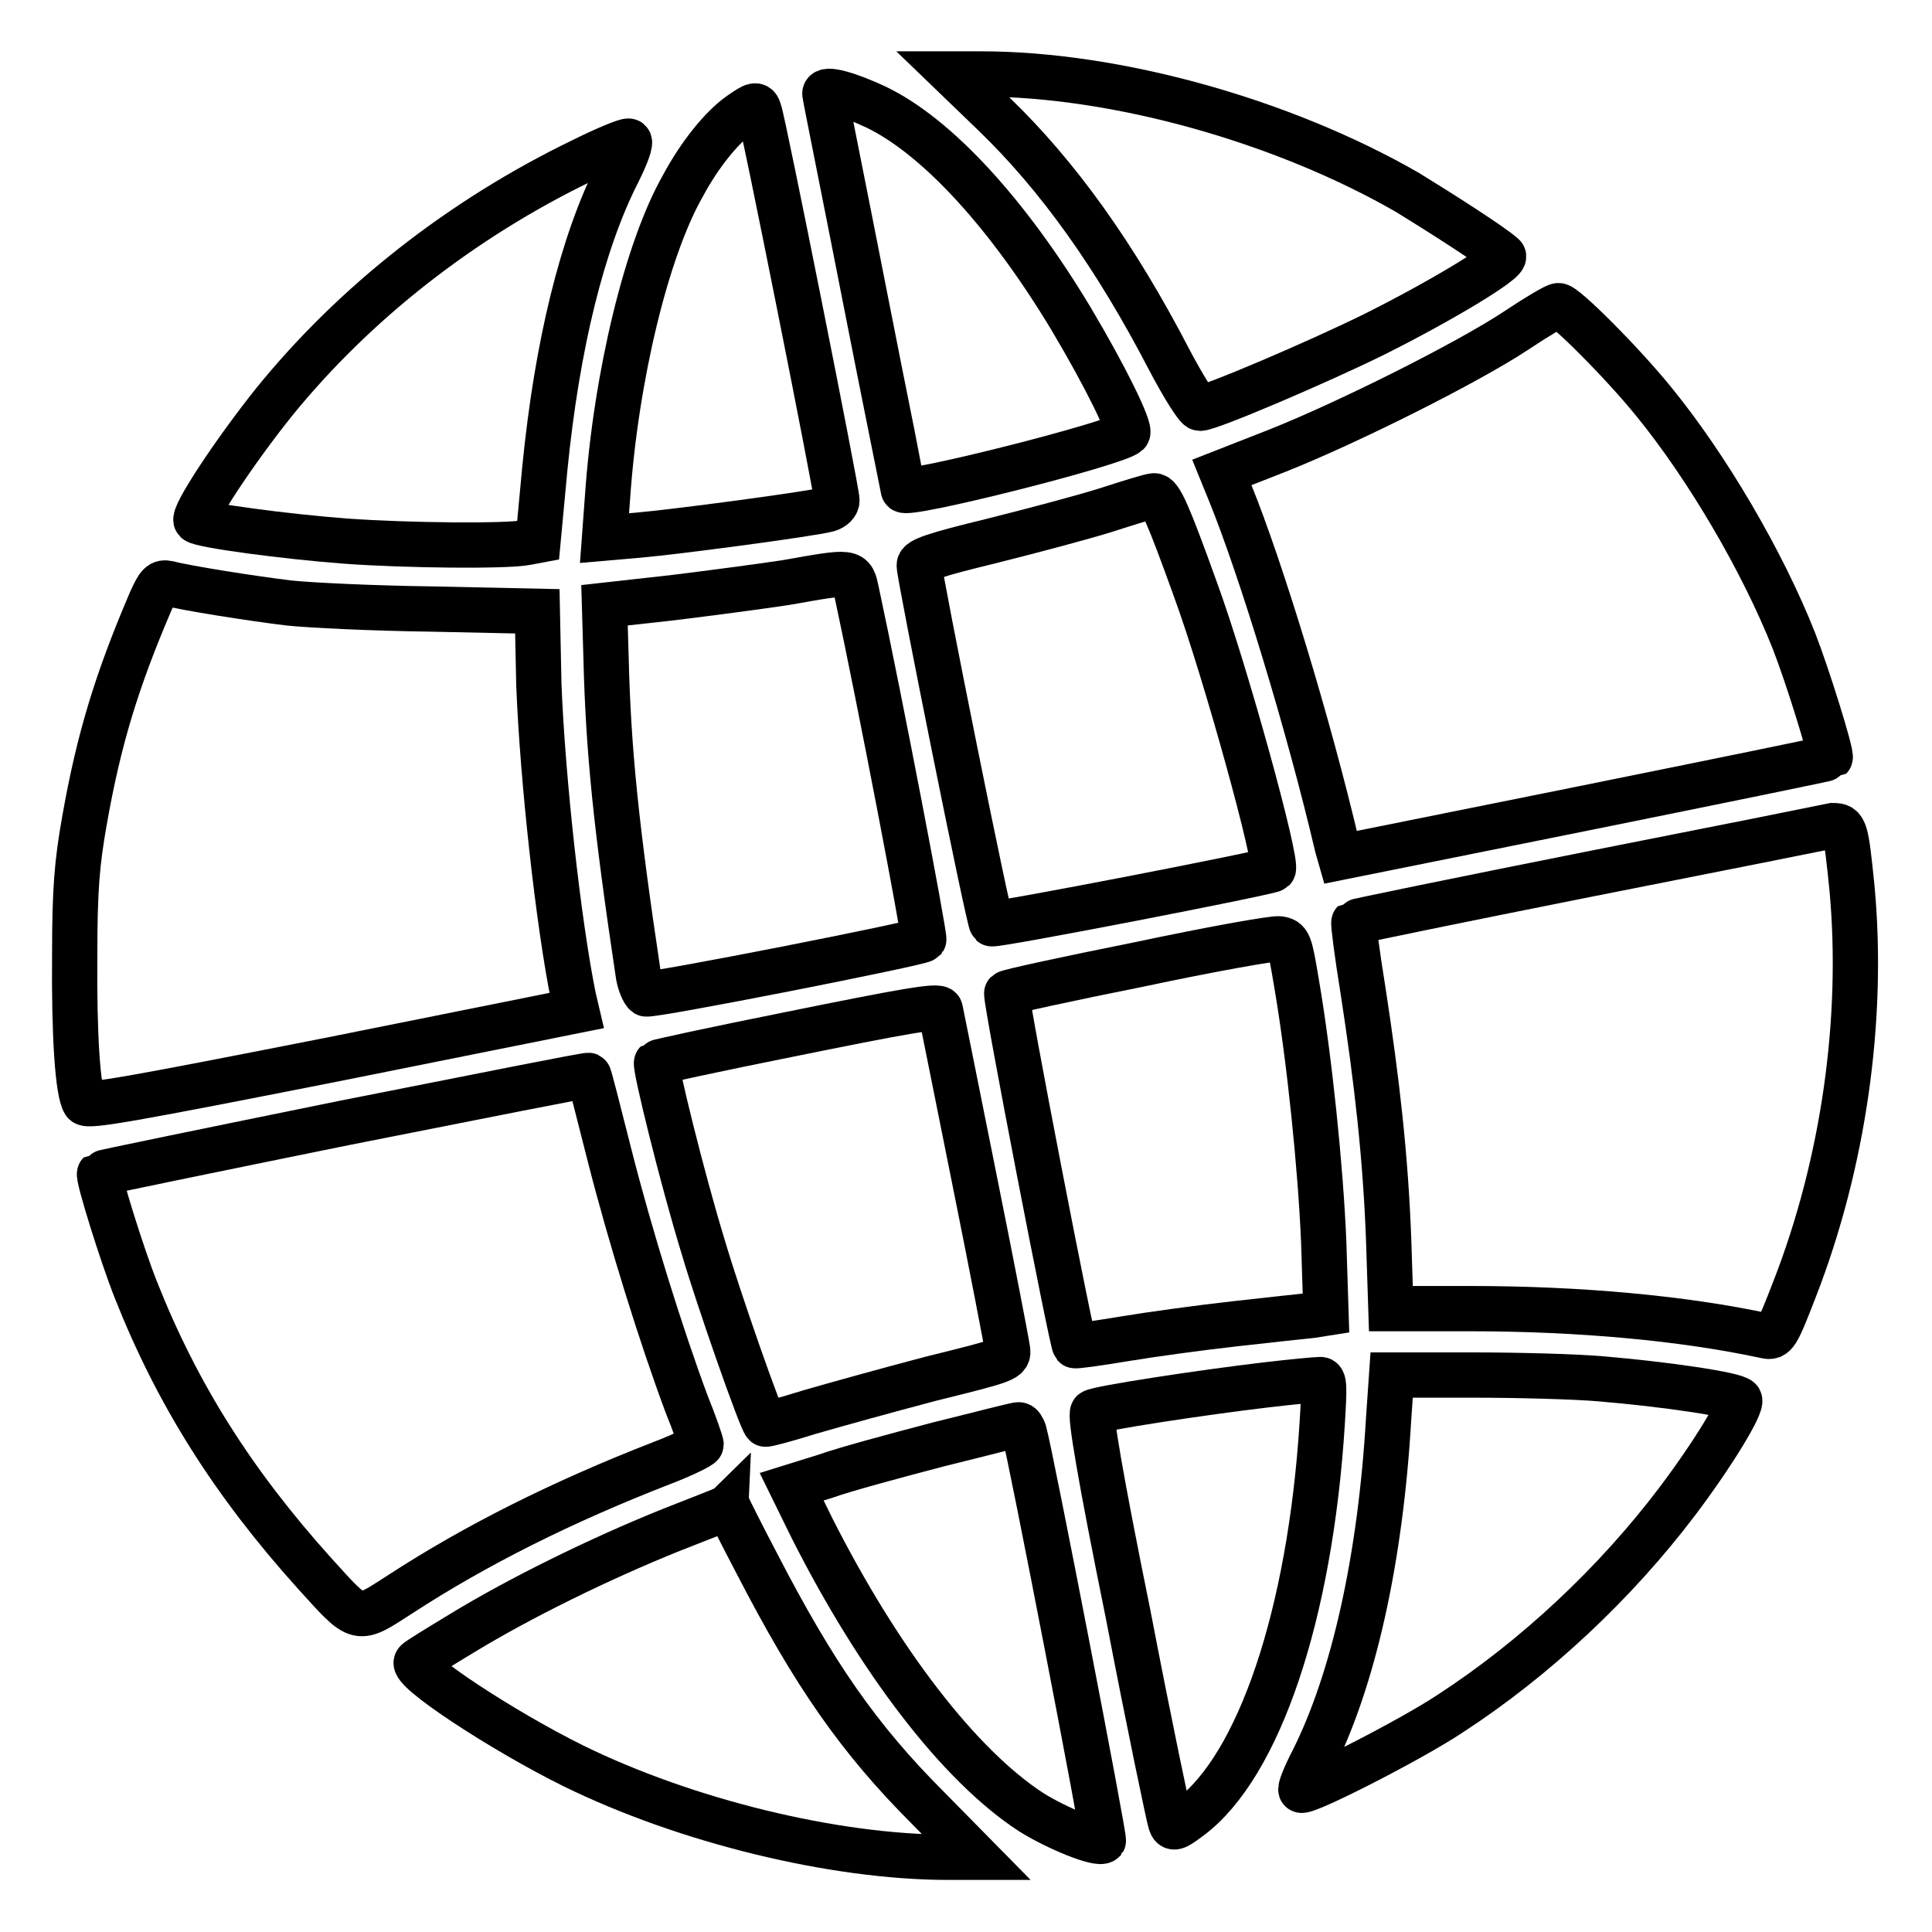 <?xml version="1.0" encoding="utf-8"?>
<!-- Svg Vector Icons : http://www.onlinewebfonts.com/icon -->
<!DOCTYPE svg PUBLIC "-//W3C//DTD SVG 1.1//EN" "http://www.w3.org/Graphics/SVG/1.1/DTD/svg11.dtd">
<svg version="1.1" xmlns="http://www.w3.org/2000/svg" xmlns:xlink="http://www.w3.org/1999/xlink" x="0px" y="0px" viewBox="0 0 256 256" enable-background="new 0 0 256 256" xml:space="preserve">
<g><g><g><path stroke-width="6" fill-opacity="0" stroke="#000000"  d="M131.7,15.1c8.5,8.2,16.1,18.8,23.3,32.7c1.8,3.4,3.6,6.3,4,6.3c1.3,0,15.6-6.1,23.1-9.8c8.8-4.4,17.8-9.8,17.1-10.4c-1.4-1.3-8.3-5.7-12.7-8.4C170,16,147.9,9.8,130,9.8h-3.8L131.7,15.1z"/><path stroke-width="6" fill-opacity="0" stroke="#000000"  d="M109.3,12.4c0,0.3,2.4,12.1,5.2,26.4c2.8,14.3,5.2,26,5.2,26.1c0,1,28.2-6.1,29.7-7.5c0.5-0.5-2.8-7.3-7.5-15.2c-8.3-13.8-17.7-24.1-25.8-28C112.5,12.5,109.3,11.6,109.3,12.4z"/><path stroke-width="6" fill-opacity="0" stroke="#000000"  d="M98,15.2c-2.4,1.7-5.3,5.3-7.5,9.4c-4.8,8.4-8.9,25.3-10,41.3l-0.4,5.4l4.6-0.4c4.7-0.4,22.8-2.8,25-3.4c0.7-0.2,1.2-0.7,1.2-1.2c0-1.2-9.8-50.4-10.3-51.6C100.3,13.7,100,13.8,98,15.2z"/><path stroke-width="6" fill-opacity="0" stroke="#000000"  d="M77.1,21.3c-15.9,7.7-30.1,18.8-40.8,32C31.1,59.8,25.4,68.4,26,69c0.6,0.6,11.8,2.1,19.8,2.7c8.2,0.6,21.4,0.7,23.9,0.2l1.6-0.3l0.9-9.6c1.6-16.1,4.9-29.8,9.7-39.2c1.1-2.2,1.8-4.1,1.4-4.1C83,18.6,80.1,19.8,77.1,21.3z"/><path stroke-width="6" fill-opacity="0" stroke="#000000"  d="M200.9,43.8c-6.5,4.3-22.3,12.2-31.6,15.9l-7.4,2.9l1.1,2.7c4.1,10.1,10.4,30.7,14.2,46.9l0.4,1.4l32.3-6.5c17.8-3.6,32.5-6.6,32.6-6.7c0.3-0.3-3-10.9-4.8-15.5c-4.2-10.6-11.5-23-18.5-31.6c-4.2-5.2-11.9-12.9-12.7-12.8C206.1,40.5,203.6,42,200.9,43.8z"/><path stroke-width="6" fill-opacity="0" stroke="#000000"  d="M146.5,67.6c-3.2,1-10,2.8-15.2,4.1c-7.4,1.8-9.5,2.5-9.5,3.2c0,1.4,9.2,47.2,9.6,47.5c0.3,0.3,36.9-6.8,37.3-7.2c0.7-0.7-6.3-26.2-10.3-37.1c-3.6-10-4.7-12.5-5.5-12.4C152.5,65.7,149.6,66.6,146.5,67.6z"/><path stroke-width="6" fill-opacity="0" stroke="#000000"  d="M104.1,77.2c-3.3,0.5-10.1,1.4-15,2l-9,1l0.2,6.8c0.3,12.4,1.3,22.3,4.3,42.3c0.2,1.1,0.7,2.2,1,2.4c0.7,0.3,36.3-6.7,36.8-7.2c0.2-0.3-5.8-31.7-8.9-46.1C112.9,75.6,113.1,75.6,104.1,77.2z"/><path stroke-width="6" fill-opacity="0" stroke="#000000"  d="M20,79.6c-4.5,10.5-6.9,18.3-8.8,29.1c-1,5.6-1.3,9.2-1.3,17.7c-0.1,10.8,0.4,18.3,1.3,19.7c0.4,0.6,6.4-0.5,32.8-5.7l32.4-6.5l-0.4-1.7c-2-9.8-4.1-28.8-4.6-41.5L71.2,81l-14-0.3c-7.7-0.1-16.1-0.5-18.9-0.8c-5-0.6-13.8-2-16-2.6C21.3,77.1,21,77.4,20,79.6z"/><path stroke-width="6" fill-opacity="0" stroke="#000000"  d="M210.7,115.8c-17.1,3.4-31.2,6.3-31.3,6.4c-0.1,0.1,0.4,4.1,1.2,9c1.9,12.3,3,22.3,3.4,33l0.3,9.2h10.5c14.7,0,28.4,1.3,39.1,3.6c1.3,0.3,1.5,0,3.9-6.2c6.5-16.7,9.2-35.8,7.6-53.1c-0.8-7.9-0.9-8.3-2.5-8.3C242.5,109.5,227.9,112.4,210.7,115.8z"/><path stroke-width="6" fill-opacity="0" stroke="#000000"  d="M150.9,127.8c-9.5,1.9-17.3,3.6-17.5,3.8c-0.3,0.3,8.6,46.2,9,46.7c0.1,0.1,3-0.3,6.6-0.9c3.6-0.6,10.2-1.5,14.7-2c4.5-0.5,9-1,10.1-1.1l1.9-0.3l-0.3-9.4c-0.4-9.8-1.9-24.4-3.6-34.3c-0.9-5.4-1-5.7-2.3-5.9C168.7,124.3,160.3,125.8,150.9,127.8z"/><path stroke-width="6" fill-opacity="0" stroke="#000000"  d="M104.4,137.1c-9.5,1.9-17.3,3.6-17.4,3.7c-0.3,0.3,3.4,15.4,6.2,24.5c2,6.8,7.6,22.8,8.2,23.4c0.1,0.1,2.7-0.6,5.9-1.6c3.1-0.9,10.3-2.9,16-4.4c10.1-2.5,10.4-2.6,10.2-3.9c-0.1-0.8-2.1-11.2-4.5-23.1c-2.4-12-4.4-21.9-4.4-21.9C124.6,133.1,119.7,134,104.4,137.1z"/><path stroke-width="6" fill-opacity="0" stroke="#000000"  d="M45.6,148.8c-17.7,3.6-32.3,6.6-32.4,6.7c-0.3,0.3,3,10.9,4.8,15.4c5.5,13.9,12.9,25.6,23.7,37.6c6,6.6,5.5,6.5,11.4,2.7c10-6.5,21.4-12.2,34.5-17.3c2.9-1.1,5.3-2.3,5.3-2.5c0-0.2-0.8-2.6-1.9-5.3c-3.4-9.1-7.5-22.3-10.2-32.9c-1.5-5.9-2.7-10.7-2.8-10.7C77.8,142.4,63.3,145.3,45.6,148.8z"/><path stroke-width="6" fill-opacity="0" stroke="#000000"  d="M184,188c-1.1,18.8-4.7,34.6-10,45.2c-1.1,2.1-1.8,3.9-1.6,4c0.5,0.5,14.6-6.7,19.7-10.1c11.4-7.4,22-17.4,30.1-28.1c4.7-6.2,8.7-12.8,8.3-13.5c-0.4-0.7-10-2.1-18.4-2.8c-3.4-0.3-11.1-0.5-17-0.5h-10.7L184,188z"/><path stroke-width="6" fill-opacity="0" stroke="#000000"  d="M167.8,183.5c-8.5,1-22.3,3.1-23,3.6c-0.4,0.3,0.9,8.2,4.7,26.9c2.8,14.6,5.4,26.9,5.6,27.5c0.3,0.9,0.6,0.8,2.6-0.7c9.1-6.8,15.9-26.8,17.5-52.2c0.3-4.8,0.3-5.9-0.3-5.8C174.4,182.8,171.2,183.1,167.8,183.5z"/><path stroke-width="6" fill-opacity="0" stroke="#000000"  d="M124.3,191.4c-5.7,1.5-12.4,3.3-14.9,4.2l-4.5,1.4l2.7,5.5c8.9,17.6,19.5,31.4,29,37.6c3.5,2.2,9,4.4,9.6,3.8c0.2-0.3-9.6-51-10.5-54.2c-0.2-0.5-0.4-0.9-0.7-0.9C134.9,188.7,130,190,124.3,191.4z"/><path stroke-width="6" fill-opacity="0" stroke="#000000"  d="M89,202.7c-9.7,3.9-20.2,9.1-27.6,13.6c-3.3,2-6.1,3.7-6.2,3.9c-1,1,11.3,9.1,20.8,13.8c14.9,7.3,34.5,12.1,49.7,12.1h3.7l-6.4-6.5c-9.2-9.2-15.1-17.7-22.7-32.4c-2.1-4-3.8-7.4-3.8-7.5C96.4,199.8,93.1,201.1,89,202.7z"/></g></g></g>
</svg>